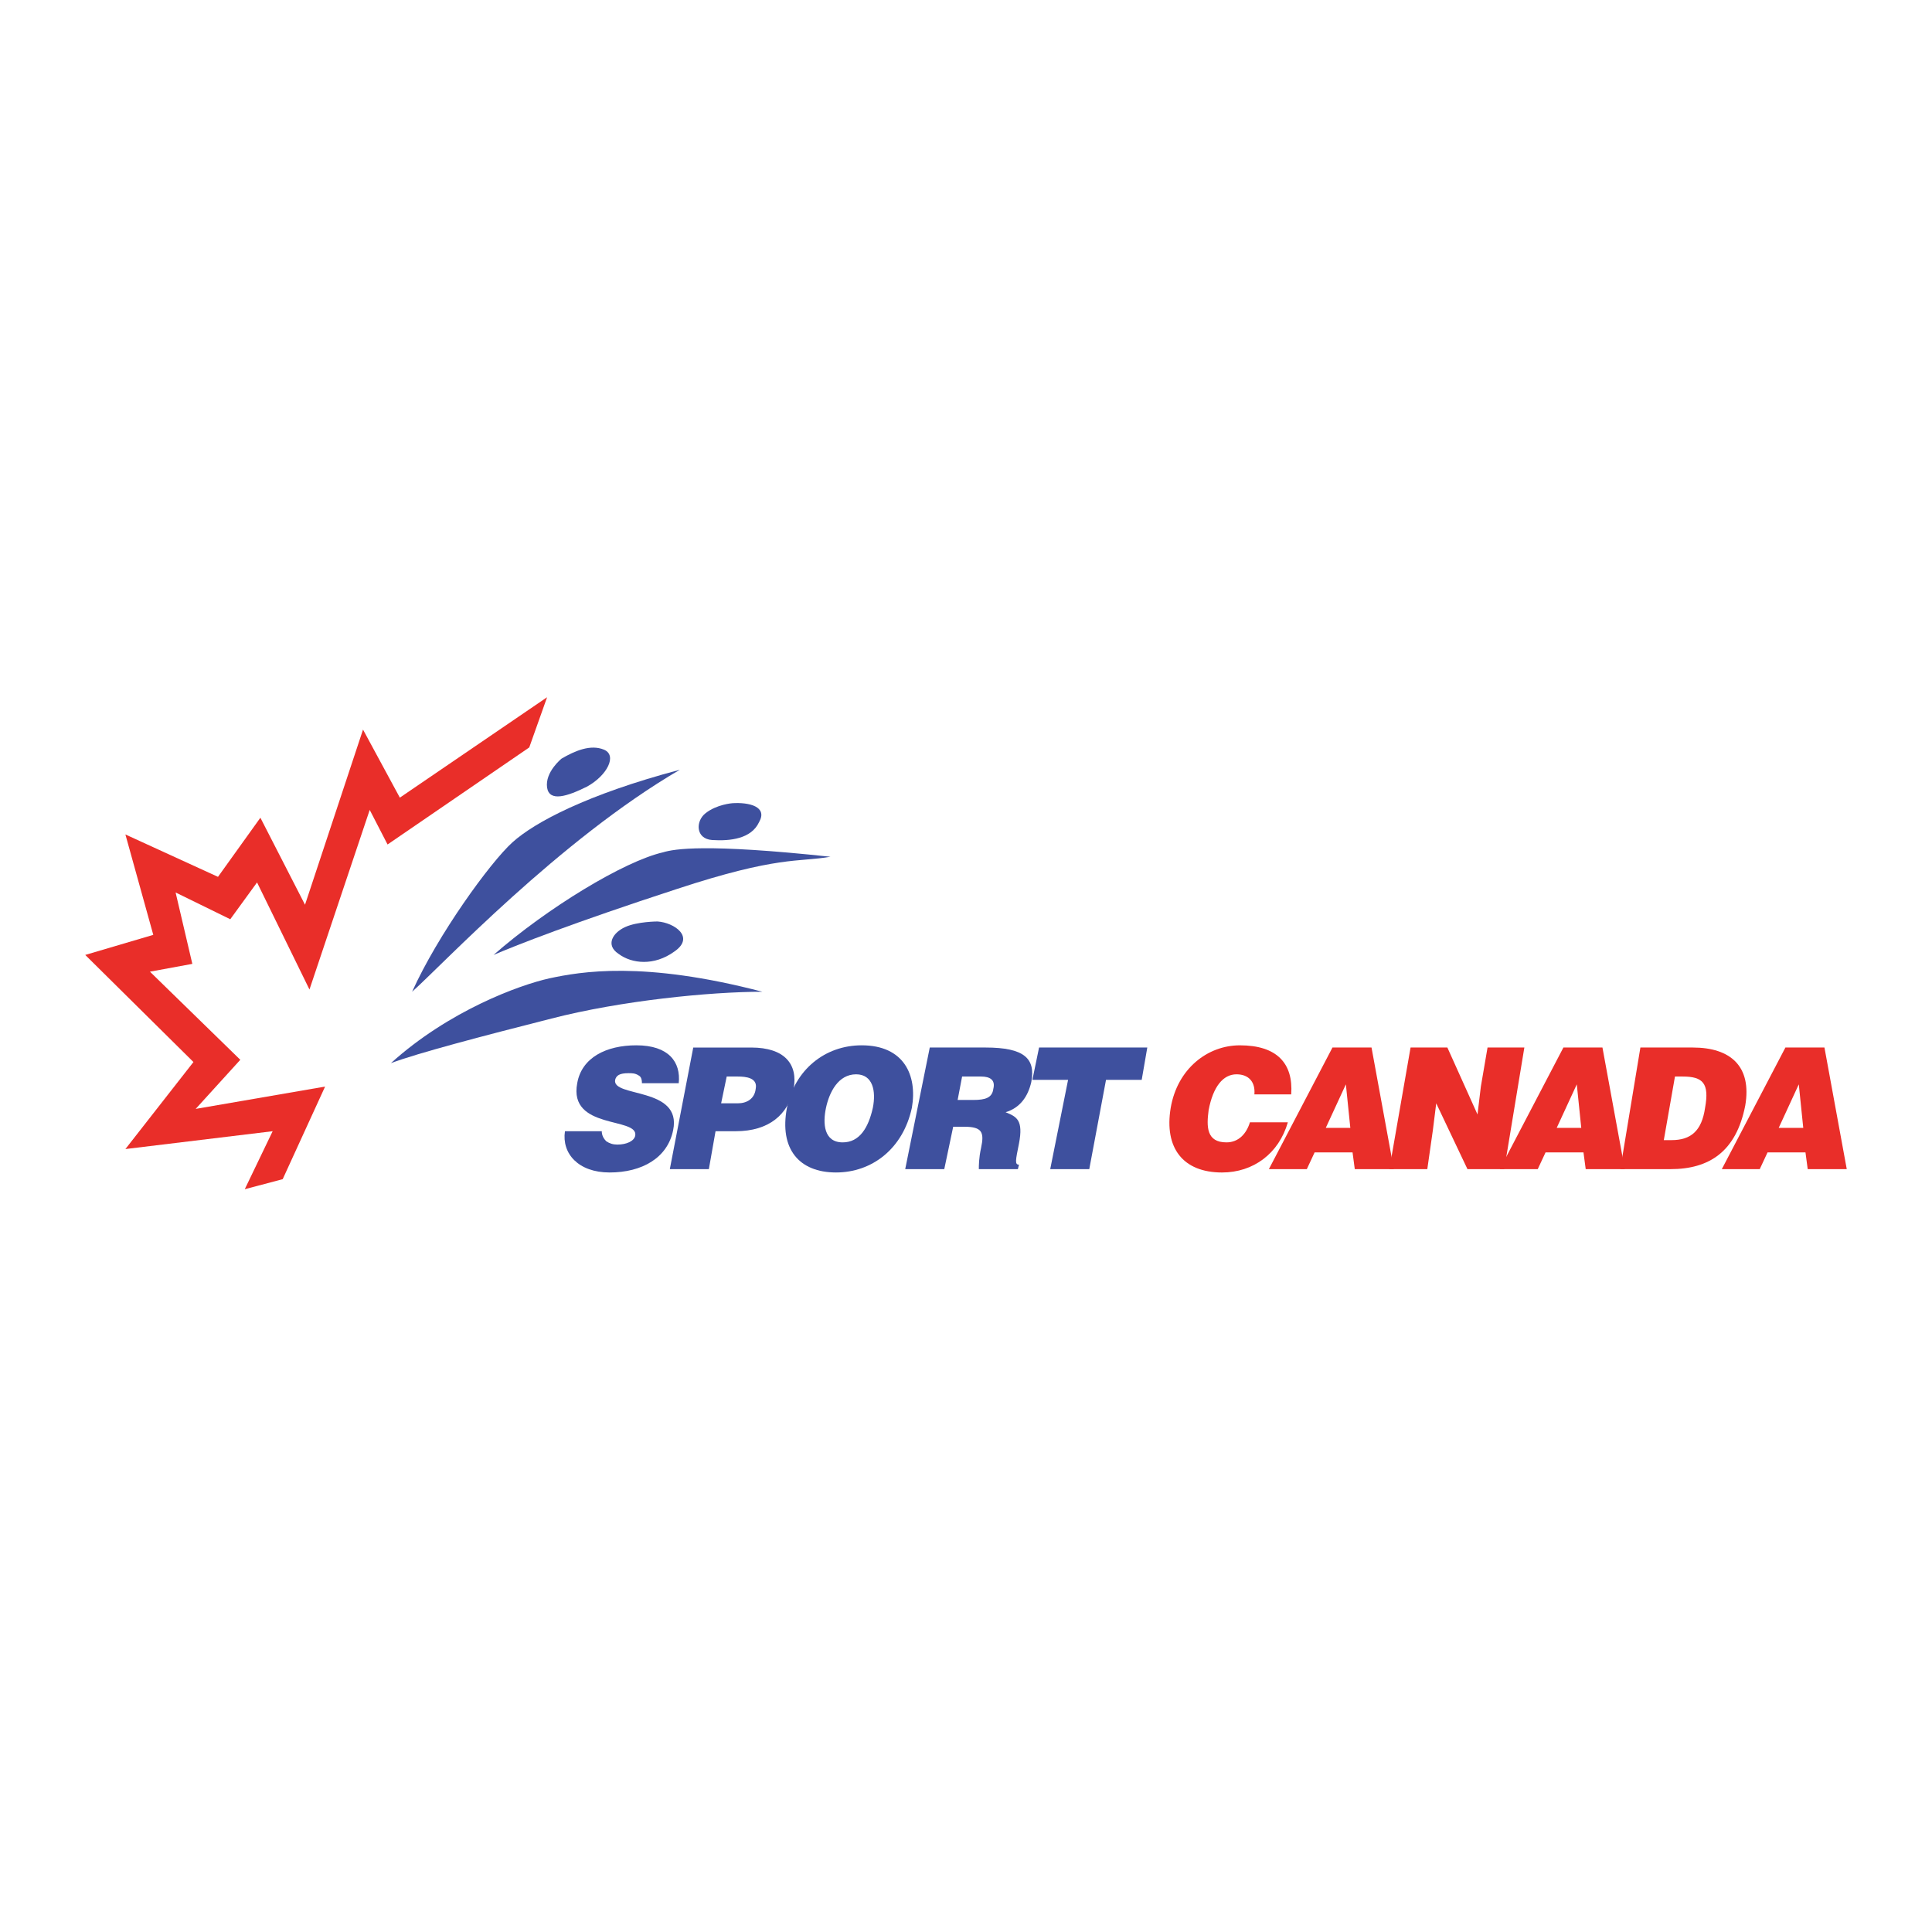 <?xml version="1.0" encoding="utf-8"?>
<!-- Generator: Adobe Illustrator 13.0.0, SVG Export Plug-In . SVG Version: 6.00 Build 14948)  -->
<!DOCTYPE svg PUBLIC "-//W3C//DTD SVG 1.0//EN" "http://www.w3.org/TR/2001/REC-SVG-20010904/DTD/svg10.dtd">
<svg version="1.0" id="Layer_1" xmlns="http://www.w3.org/2000/svg" xmlns:xlink="http://www.w3.org/1999/xlink" x="0px" y="0px"
	 width="192.756px" height="192.756px" viewBox="0 0 192.756 192.756" enable-background="new 0 0 192.756 192.756"
	 xml:space="preserve">
<g>
	<polygon fill-rule="evenodd" clip-rule="evenodd" fill="#FFFFFF" points="0,0 192.756,0 192.756,192.756 0,192.756 0,0 	"/>
	<path fill-rule="evenodd" clip-rule="evenodd" fill="#3E509E" d="M56.031,75.685c1.335-0.779,2.894-1.447,4.229-0.89
		c1.335,0.556,0.333,2.56-1.67,3.673c-2.003,1.001-3.784,1.558-4.007,0.111C54.361,77.021,56.031,75.685,56.031,75.685
		L56.031,75.685z"/>
	<path fill-rule="evenodd" clip-rule="evenodd" fill="#3E509E" d="M73.06,80.137c1.669-0.111,3.562,0.334,2.671,1.892
		c-0.779,1.67-2.894,1.892-4.675,1.781c-1.669-0.111-1.669-1.893-0.668-2.671C71.502,80.249,73.06,80.137,73.06,80.137L73.06,80.137
		z"/>
	<polygon fill-rule="evenodd" clip-rule="evenodd" fill="#E92E29" points="54.583,69.563 52.803,74.572 38.667,84.255 
		36.886,80.805 30.876,98.725 25.645,88.04 22.974,91.713 17.52,89.042 19.189,96.165 14.959,96.944 23.975,105.736 19.523,110.635 
		32.435,108.408 28.205,117.646 24.42,118.648 27.203,112.861 12.511,114.641 19.3,105.959 8.504,95.274 15.293,93.271 
		12.511,83.254 21.749,87.483 25.979,81.584 30.431,90.266 36.219,72.792 39.892,79.581 54.583,69.563 	"/>
	<path fill-rule="evenodd" clip-rule="evenodd" fill="#3E509E" d="M67.829,76.798c-9.238,2.449-14.469,5.231-16.695,7.235
		c-2.226,2.003-7.458,9.238-10.018,14.914C44.121,96.276,55.808,83.811,67.829,76.798L67.829,76.798z"/>
	<path fill-rule="evenodd" clip-rule="evenodd" fill="#3E509E" d="M49.241,95.274c5.342-4.675,13.022-9.349,16.918-10.24
		c1.113-0.334,4.229-0.89,16.696,0.445c-3.228,0.557-5.231-0.111-15.36,3.228C57.255,92.047,51.579,94.273,49.241,95.274
		L49.241,95.274z"/>
	<path fill-rule="evenodd" clip-rule="evenodd" fill="#3E509E" d="M65.603,91.936c1.669,0.111,3.785,1.558,1.669,3.005
		c-2.003,1.447-4.229,1.224-5.565,0.222c-1.335-0.89-0.557-2.115,0.668-2.671C63.599,91.936,65.603,91.936,65.603,91.936
		L65.603,91.936z"/>
	<path fill-rule="evenodd" clip-rule="evenodd" fill="#3E509E" d="M39.001,106.07c5.788-5.23,12.8-7.791,15.805-8.459
		c3.117-0.667,9.35-1.78,21.259,1.336c-5.231,0-14.136,0.891-21.037,2.672C48.017,103.4,41.672,105.068,39.001,106.07L39.001,106.07
		z"/>
	<path fill-rule="evenodd" clip-rule="evenodd" fill="#3E509E" d="M67.717,108.074c0.223-2.115-1.001-3.783-4.229-3.783
		c-3.005,0-5.454,1.223-5.899,3.783c-0.891,4.676,6.122,3.34,5.788,5.232c-0.111,0.555-0.89,0.889-1.781,0.889
		c-0.445,0-0.779-0.111-1.113-0.334c-0.222-0.221-0.445-0.555-0.445-1h-3.673c-0.333,2.225,1.336,4.117,4.452,4.117
		c3.228,0,5.788-1.447,6.344-4.229c0.891-4.342-6.122-3.229-5.788-5.01c0.111-0.445,0.445-0.668,1.335-0.668
		c0.334,0,0.668,0,1.002,0.223c0.223,0.111,0.334,0.334,0.334,0.779H67.717L67.717,108.074z"/>
	<path fill-rule="evenodd" clip-rule="evenodd" fill="#3E509E" d="M71.947,110.078l0.556-2.672h1.113
		c0.779,0,2.004,0.111,1.781,1.225c-0.111,1.002-0.891,1.447-1.781,1.447H71.947L71.947,110.078z M70.723,116.645l0.667-3.783h2.004
		c3.339,0,5.231-1.67,5.788-4.23c0.445-2.449-0.89-4.119-4.229-4.119h-5.788l-2.337,12.133H70.723L70.723,116.645z"/>
	<path fill-rule="evenodd" clip-rule="evenodd" fill="#3E509E" d="M85.415,107.184c1.669,0,2.003,1.67,1.669,3.34
		c-0.445,2.004-1.335,3.451-3.005,3.451c-1.892,0-2.003-1.893-1.669-3.451C82.743,108.965,83.634,107.184,85.415,107.184
		L85.415,107.184L85.415,107.184z M85.971,104.291c-3.673,0-6.678,2.447-7.458,6.232c-0.779,4.117,1.225,6.455,4.897,6.455
		c3.562,0,6.678-2.338,7.568-6.455C91.537,107.295,90.201,104.291,85.971,104.291L85.971,104.291L85.971,104.291z"/>
	<path fill-rule="evenodd" clip-rule="evenodd" fill="#3E509E" d="M95.989,107.406h1.892c0.891,0,1.446,0.334,1.224,1.225
		c-0.111,0.891-0.778,1.113-2.003,1.113h-1.559L95.989,107.406L95.989,107.406z M96.211,112.416c1.781,0,2.004,0.557,1.67,2.113
		c-0.223,1.002-0.223,1.781-0.223,2.115h3.896l0.111-0.445c-0.445,0-0.334-0.445,0-2.115c0.445-2.336-0.223-2.67-1.336-3.115
		c1.447-0.445,2.227-1.559,2.561-3.006c0.445-2.338-0.668-3.451-4.563-3.451h-5.565l-2.449,12.133h3.896l0.89-4.229H96.211
		L96.211,112.416z"/>
	<polygon fill-rule="evenodd" clip-rule="evenodd" fill="#3E509E" points="103.001,107.74 106.562,107.74 104.781,116.645 
		108.677,116.645 110.347,107.74 113.908,107.74 114.465,104.512 103.668,104.512 103.001,107.74 	"/>
	<path fill-rule="evenodd" clip-rule="evenodd" fill="#E92E29" d="M128.823,109.188c0.223-3.117-1.447-4.896-5.12-4.896
		c-3.229,0-6.233,2.336-6.901,6.232c-0.667,4.006,1.225,6.455,5.12,6.455c3.117,0,5.677-1.893,6.567-5.008h-3.784
		c-0.334,1.111-1.113,2.004-2.338,2.004c-2.003,0-2.003-1.559-1.78-3.229c0.445-2.338,1.446-3.562,2.782-3.562
		c1.225,0,1.893,0.779,1.781,2.004H128.823L128.823,109.188z"/>
	<path fill-rule="evenodd" clip-rule="evenodd" fill="#E92E29" d="M134.722,112.527h-2.448l2.004-4.342L134.722,112.527
		L134.722,112.527z M130.381,116.645l0.779-1.67h3.784l0.223,1.67h3.896l-2.226-12.133h-3.896l-6.345,12.133H130.381
		L130.381,116.645z"/>
	<polygon fill-rule="evenodd" clip-rule="evenodd" fill="#E92E29" points="144.405,104.512 140.732,104.512 138.617,116.645 
		142.402,116.645 142.959,112.75 143.292,110.078 146.409,116.645 150.082,116.645 152.085,104.512 148.412,104.512 
		147.745,108.408 147.411,111.191 144.405,104.512 	"/>
	<path fill-rule="evenodd" clip-rule="evenodd" fill="#E92E29" d="M157.762,112.527h-2.448l2.003-4.342L157.762,112.527
		L157.762,112.527z M153.421,116.645l0.779-1.67h3.784l0.223,1.67h3.896l-2.226-12.133h-3.896l-6.344,12.133H153.421
		L153.421,116.645z"/>
	<path fill-rule="evenodd" clip-rule="evenodd" fill="#E92E29" d="M167.111,107.406h0.779c2.003,0,2.671,0.668,2.226,3.117
		c-0.334,2.338-1.446,3.227-3.339,3.227h-0.779L167.111,107.406L167.111,107.406z M166.666,116.645c3.896,0,6.566-1.781,7.458-6.344
		c0.667-3.896-1.447-5.789-5.231-5.789h-5.231l-2.004,12.133H166.666L166.666,116.645z"/>
	<path fill-rule="evenodd" clip-rule="evenodd" fill="#E92E29" d="M179.911,112.527h-2.448l2.003-4.342L179.911,112.527
		L179.911,112.527z M175.57,116.645l0.779-1.67h3.784l0.223,1.67h3.896l-2.226-12.133h-3.896l-6.344,12.133H175.57L175.57,116.645z"
		/>
</g>
</svg>
